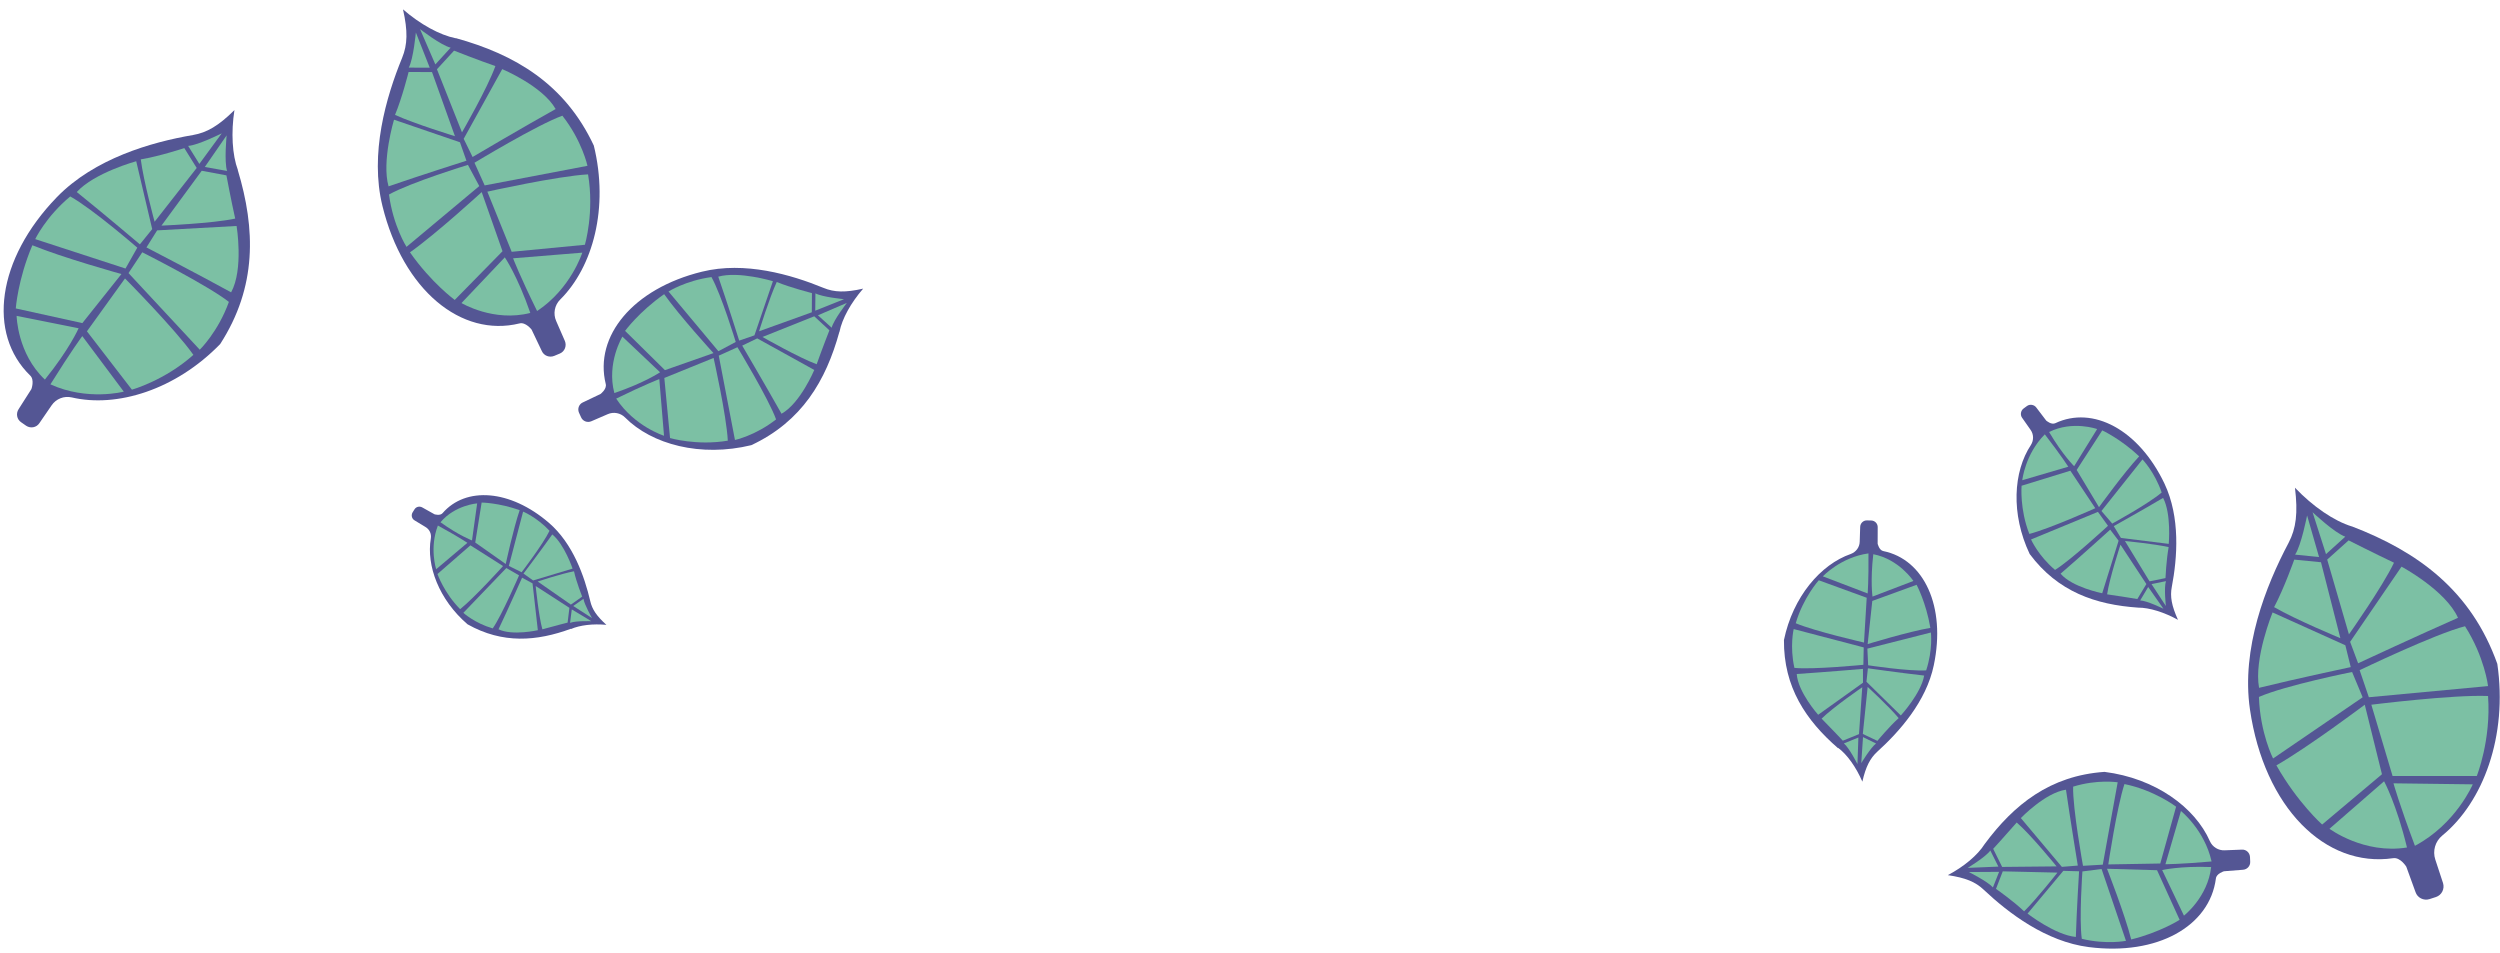 <svg xmlns="http://www.w3.org/2000/svg" width="412" height="157" viewBox="0 0 412 157" fill="none"><g clip-path="url(#clip0_440_3588)"><path d="M39.207 28.035C38.267 25.52 38.061 21.84 38.634 18.145C36.023 20.734 34.096 21.857 31.807 22.251C24.898 23.433 15.572 26.118 9.377 32.485C-0.531 42.721 -2.119 54.996 4.978 61.891C5.73 62.612 5.176 64.119 5.176 64.119L3.077 67.412C2.594 68.137 2.765 69.109 3.49 69.592L4.304 70.16C5.029 70.644 6 70.472 6.483 69.747L8.503 66.802C9.239 65.725 10.55 65.2 11.834 65.498C19.258 67.23 28.947 64.257 36.288 56.696C42.376 47.253 42.115 37.747 39.185 28.014L39.207 28.035Z" fill="#545694"></path><path d="M20.012 45.163L13.57 53.247L2.6 50.83C2.6 50.83 2.935 46.057 5.332 40.417C10.227 42.44 20.012 45.163 20.012 45.163Z" fill="#7CC0A4"></path><path d="M12.964 54.099L2.739 52.056C2.739 52.056 2.845 58.272 7.397 62.555C11.454 57.531 12.943 54.121 12.943 54.121L12.964 54.099Z" fill="#7CC0A4"></path><path d="M22.626 40.813L20.682 44.255L5.805 39.405C5.805 39.405 7.549 35.729 11.575 32.374C15.235 34.401 22.626 40.813 22.626 40.813Z" fill="#7CC0A4"></path><path d="M23.034 40.294L25.083 37.76L22.448 26.57C22.448 26.57 15.532 28.467 12.651 31.647C16.991 35.132 23.055 40.272 23.055 40.272L23.034 40.294Z" fill="#7CC0A4"></path><path d="M25.47 36.555L32.416 27.68L30.376 24.407C30.376 24.407 26.223 25.771 23.2 26.266C23.641 29.789 25.469 36.511 25.469 36.511L25.47 36.555Z" fill="#7CC0A4"></path><path d="M31.016 24.061L32.853 27.013L36.541 21.975C36.541 21.975 32.617 23.941 31.037 24.039L31.016 24.061Z" fill="#7CC0A4"></path><path d="M20.583 45.911L14.327 54.599L21.74 64.217C21.74 64.217 27.126 62.72 31.87 58.483C28.946 54.319 20.626 45.91 20.626 45.91L20.583 45.911Z" fill="#7CC0A4"></path><path d="M13.561 55.388L20.401 64.542C20.401 64.542 14.389 66.118 8.308 63.34C11.769 57.787 13.561 55.388 13.561 55.388Z" fill="#7CC0A4"></path><path d="M23.447 41.578L21.178 45.005L32.922 57.633C32.922 57.633 35.938 54.711 37.721 49.755C34.263 47.032 23.447 41.578 23.447 41.578Z" fill="#7CC0A4"></path><path d="M24.135 40.775L25.897 37.965L38.99 37.24C38.99 37.24 40.177 44.366 38.089 48.179C32.895 45.318 24.135 40.775 24.135 40.775Z" fill="#7CC0A4"></path><path d="M26.608 37.182L33.246 28.14L37.314 28.901C37.314 28.901 38.093 33.045 38.761 36.022C35.051 36.835 26.608 37.182 26.608 37.182Z" fill="#7CC0A4"></path><path d="M37.45 28.177L33.753 27.516L37.35 22.307C37.35 22.307 36.92 26.649 37.429 28.199L37.45 28.177Z" fill="#7CC0A4"></path><path d="M75.092 6.305C72.46 5.774 69.238 3.999 66.414 1.543C67.225 5.123 67.162 7.356 66.275 9.52C63.614 16.01 60.903 25.339 63.031 33.962C66.436 47.802 76.002 55.664 85.617 53.3C86.629 53.04 87.609 54.32 87.609 54.32L89.285 57.839C89.626 58.633 90.565 58.983 91.36 58.641L92.284 58.254C93.078 57.912 93.427 56.973 93.086 56.179L91.653 52.893C91.13 51.712 91.383 50.299 92.317 49.37C97.731 43.993 100.368 34.21 97.861 23.992C93.101 13.82 84.876 8.984 75.114 6.282L75.092 6.305Z" fill="#545694"></path><path d="M79.384 31.658L82.814 41.402L74.941 49.43C74.941 49.43 71.091 46.627 67.564 41.587C71.899 38.529 79.384 31.658 79.384 31.658Z" fill="#7CC0A4"></path><path d="M83.218 42.385L76.051 49.943C76.051 49.943 81.36 53.126 87.394 51.572C85.297 45.483 83.175 42.386 83.175 42.386L83.218 42.385Z" fill="#7CC0A4"></path><path d="M77.115 27.172L78.985 30.665L66.993 40.684C66.993 40.684 64.799 37.263 64.107 32.055C67.748 30.03 77.115 27.172 77.115 27.172Z" fill="#7CC0A4"></path><path d="M76.882 26.523L75.8 23.447L64.933 19.727C64.933 19.727 62.865 26.617 64.033 30.709C69.304 28.889 76.881 26.479 76.881 26.479L76.882 26.523Z" fill="#7CC0A4"></path><path d="M74.988 22.478L71.194 11.875L67.337 11.867C67.337 11.867 66.276 16.114 65.1 18.934C68.315 20.406 75.009 22.456 75.009 22.456L74.988 22.478Z" fill="#7CC0A4"></path><path d="M67.355 11.142L70.822 11.157L68.535 5.354C68.535 5.354 68.127 9.717 67.376 11.12L67.355 11.142Z" fill="#7CC0A4"></path><path d="M80.307 31.57L84.325 41.497L96.391 40.338C96.391 40.338 97.97 34.975 96.91 28.735C91.846 29.013 80.285 31.592 80.285 31.592L80.307 31.57Z" fill="#7CC0A4"></path><path d="M84.585 42.565L95.963 41.637C95.963 41.637 94.092 47.569 88.513 51.259C85.619 45.382 84.564 42.587 84.564 42.587L84.585 42.565Z" fill="#7CC0A4"></path><path d="M78.193 26.821L79.874 30.556L96.816 27.325C96.816 27.325 95.929 23.205 92.68 19.068C88.529 20.562 78.193 26.821 78.193 26.821Z" fill="#7CC0A4"></path><path d="M77.865 25.836L76.417 22.876L82.767 11.392C82.767 11.392 89.433 14.179 91.569 17.97C86.385 20.851 77.866 25.88 77.866 25.88L77.865 25.836Z" fill="#7CC0A4"></path><path d="M76.146 21.838L72.009 11.415L74.828 8.345C74.828 8.345 78.738 9.889 81.64 10.891C80.371 14.471 76.145 21.794 76.145 21.794L76.146 21.838Z" fill="#7CC0A4"></path><path d="M74.267 7.857L71.745 10.618L69.22 4.798C69.22 4.798 72.677 7.478 74.267 7.857Z" fill="#7CC0A4"></path><path d="M138.346 54.688C138.778 52.512 140.24 49.882 142.251 47.566C139.318 48.233 137.497 48.184 135.705 47.441C130.373 45.254 122.744 43.028 115.673 44.777C104.334 47.568 97.887 55.392 99.826 63.282C100.039 64.123 98.972 64.925 98.972 64.925L96.075 66.306C95.431 66.58 95.122 67.344 95.417 68.01L95.758 68.761C96.031 69.406 96.796 69.715 97.461 69.419L100.146 68.259C101.112 67.828 102.264 68.042 103.017 68.807C107.42 73.244 115.46 75.397 123.824 73.361C132.172 69.44 136.107 62.729 138.325 54.71L138.346 54.688Z" fill="#545694"></path><path d="M117.583 58.191L109.581 61L103.013 54.527C103.013 54.527 105.331 51.359 109.453 48.479C111.953 52.024 117.561 58.17 117.561 58.17L117.583 58.191Z" fill="#7CC0A4"></path><path d="M108.78 61.35L102.571 55.477C102.571 55.477 99.93 59.821 101.246 64.777C106.237 63.071 108.78 61.35 108.78 61.35Z" fill="#7CC0A4"></path><path d="M121.262 56.346L118.391 57.878L110.171 48.038C110.171 48.038 112.994 46.246 117.25 45.66C118.916 48.659 121.24 56.325 121.24 56.325L121.262 56.346Z" fill="#7CC0A4"></path><path d="M121.793 56.141L124.332 55.266L127.376 46.341C127.376 46.341 121.751 44.637 118.369 45.595C119.867 49.919 121.815 56.119 121.815 56.119L121.793 56.141Z" fill="#7CC0A4"></path><path d="M125.097 54.592L133.786 51.466L133.807 48.302C133.807 48.302 130.322 47.42 128.006 46.472C126.782 49.118 125.097 54.592 125.097 54.592Z" fill="#7CC0A4"></path><path d="M134.38 48.341L134.352 51.201L139.101 49.305C139.101 49.305 135.519 48.967 134.38 48.341Z" fill="#7CC0A4"></path><path d="M117.625 58.977L109.481 62.287L110.422 72.191C110.422 72.191 114.825 73.486 119.943 72.623C119.727 68.467 117.603 58.999 117.603 58.999L117.625 58.977Z" fill="#7CC0A4"></path><path d="M108.654 62.489L109.431 71.812C109.431 71.812 104.568 70.287 101.548 65.691C106.353 63.339 108.675 62.467 108.675 62.467L108.654 62.489Z" fill="#7CC0A4"></path><path d="M121.522 57.225L118.452 58.61L121.122 72.508C121.122 72.508 124.488 71.789 127.899 69.118C126.681 65.742 121.544 57.246 121.544 57.246L121.522 57.225Z" fill="#7CC0A4"></path><path d="M122.344 56.944L124.79 55.767L134.192 60.968C134.192 60.968 131.901 66.454 128.795 68.186C126.41 63.945 122.323 56.966 122.323 56.966L122.344 56.944Z" fill="#7CC0A4"></path><path d="M125.656 55.531L134.188 52.127L136.684 54.437C136.684 54.437 135.428 57.648 134.589 60.027C131.664 58.961 125.656 55.531 125.656 55.531Z" fill="#7CC0A4"></path><path d="M137.071 54.016L134.797 51.961L139.565 49.913C139.565 49.913 137.369 52.731 137.05 54.038L137.071 54.016Z" fill="#7CC0A4"></path><path d="M94.099 103.661C95.559 103.024 97.72 102.763 99.935 102.977C98.323 101.515 97.585 100.425 97.276 99.067C96.325 95.013 94.437 89.592 90.466 86.164C84.069 80.662 76.757 80.141 72.927 84.576C72.525 85.039 71.609 84.754 71.609 84.754L69.592 83.626C69.153 83.375 68.571 83.495 68.299 83.956L67.984 84.461C67.733 84.899 67.854 85.482 68.314 85.754L70.113 86.844C70.793 87.241 71.134 87.993 70.998 88.754C70.245 93.211 72.332 98.823 77.053 102.886C82.84 106.146 88.464 105.684 94.098 103.617L94.099 103.661Z" fill="#545694"></path><path d="M83.31 92.923L78.319 89.407L79.375 82.821C79.375 82.821 82.192 82.849 85.641 84.078C84.619 87.046 83.353 92.922 83.353 92.922L83.31 92.923Z" fill="#7CC0A4"></path><path d="M77.787 89.062L78.636 82.956C78.636 82.956 74.98 83.226 72.591 86.07C75.691 88.282 77.787 89.062 77.787 89.062Z" fill="#7CC0A4"></path><path d="M85.96 94.306L83.859 93.266L86.209 84.313C86.209 84.313 88.438 85.22 90.564 87.473C89.484 89.705 85.96 94.306 85.96 94.306Z" fill="#7CC0A4"></path><path d="M86.297 94.543L87.858 95.659L94.362 93.705C94.362 93.705 93 89.682 91.017 88.076C89.101 90.78 86.275 94.522 86.275 94.522L86.297 94.543Z" fill="#7CC0A4"></path><path d="M88.609 95.832L94.083 99.641L95.941 98.324C95.941 98.324 94.981 95.917 94.598 94.148C92.526 94.538 88.609 95.832 88.609 95.832Z" fill="#7CC0A4"></path><path d="M96.156 98.684L94.469 99.867L97.565 101.862C97.565 101.862 96.284 99.613 96.156 98.684Z" fill="#7CC0A4"></path><path d="M82.879 93.269L77.523 89.87L72.095 94.597C72.095 94.597 73.178 97.716 75.833 100.391C78.178 98.523 82.88 93.313 82.88 93.313L82.879 93.269Z" fill="#7CC0A4"></path><path d="M77.031 89.456L71.878 93.809C71.878 93.809 70.744 90.301 72.163 86.61C75.559 88.468 77.031 89.456 77.031 89.456Z" fill="#7CC0A4"></path><path d="M85.549 94.826L83.444 93.613L76.359 100.996C76.359 100.996 78.214 102.691 81.201 103.561C82.695 101.429 85.528 94.849 85.528 94.849L85.549 94.826Z" fill="#7CC0A4"></path><path d="M86.031 95.2L87.762 96.14L88.636 103.857C88.636 103.857 84.452 104.81 82.154 103.709C83.671 100.536 86.052 95.178 86.052 95.178L86.031 95.2Z" fill="#7CC0A4"></path><path d="M88.26 96.562L93.838 100.173L93.541 102.606C93.541 102.606 91.127 103.219 89.382 103.71C88.774 101.556 88.282 96.583 88.282 96.583L88.26 96.562Z" fill="#7CC0A4"></path><path d="M93.951 102.623L94.23 100.429L97.455 102.377C97.455 102.377 94.875 102.279 93.973 102.644L93.951 102.623Z" fill="#7CC0A4"></path><path d="M387.583 86.757C384.638 85.855 381.165 83.475 378.209 80.373C378.715 84.542 378.41 87.066 377.163 89.451C373.401 96.553 369.325 106.875 370.792 116.916C373.148 133.058 383.191 143.062 394.396 141.429C395.578 141.244 396.558 142.83 396.558 142.83L398.08 147.022C398.394 147.959 399.416 148.472 400.371 148.177L401.457 147.824C402.393 147.511 402.907 146.489 402.612 145.534L401.338 141.658C400.868 140.235 401.318 138.668 402.471 137.712C409.225 132.188 413.294 121.303 411.558 109.403C407.242 97.292 398.432 90.902 387.564 86.738L387.583 86.757Z" fill="#545694"></path><path d="M389.705 116.103L392.546 127.594L382.688 135.885C382.688 135.885 378.616 132.253 375.15 126.13C380.414 123.127 389.706 116.141 389.706 116.141L389.705 116.103Z" fill="#7CC0A4"></path><path d="M392.897 128.753L383.898 136.582C383.898 136.582 389.577 140.814 396.671 139.667C394.94 132.487 392.897 128.753 392.897 128.753Z" fill="#7CC0A4"></path><path d="M387.617 110.723L389.365 114.913L374.603 124.999C374.603 124.999 372.48 120.852 372.27 114.856C376.664 112.936 387.636 110.742 387.636 110.742L387.617 110.723Z" fill="#7CC0A4"></path><path d="M387.407 109.958L386.513 106.34L374.519 100.931C374.519 100.931 371.403 108.551 372.294 113.354C378.498 111.824 387.388 109.939 387.388 109.939L387.407 109.958Z" fill="#7CC0A4"></path><path d="M385.69 105.158L382.498 92.656L378.092 92.225C378.092 92.225 376.424 96.949 374.772 100.055C378.278 102.096 385.653 105.158 385.653 105.158L385.69 105.158Z" fill="#7CC0A4"></path><path d="M378.225 91.402L382.18 91.802L380.209 84.945C380.209 84.945 379.258 89.847 378.244 91.383L378.225 91.402Z" fill="#7CC0A4"></path><path d="M390.792 116.12L394.294 127.884L408.173 127.889C408.173 127.889 410.559 121.972 410.03 114.701C404.216 114.458 390.773 116.139 390.773 116.139L390.792 116.12Z" fill="#7CC0A4"></path><path d="M394.46 129.092L407.513 129.259C407.513 129.259 404.741 135.802 397.98 139.389C395.349 132.371 394.44 129.073 394.44 129.073L394.46 129.092Z" fill="#7CC0A4"></path><path d="M388.878 110.467L390.385 114.904L410.031 113.066C410.031 113.066 409.48 108.297 406.235 103.205C401.361 104.435 388.859 110.449 388.859 110.449L388.878 110.467Z" fill="#7CC0A4"></path><path d="M388.626 109.33L387.3 105.774L395.769 93.383C395.769 93.383 403.06 97.293 405.076 101.817C398.849 104.55 388.607 109.312 388.607 109.312L388.626 109.33Z" fill="#7CC0A4"></path><path d="M387.106 104.547L383.521 92.221L387.052 89.052C387.052 89.052 391.331 91.215 394.529 92.734C392.662 96.67 387.087 104.567 387.087 104.567L387.106 104.547Z" fill="#7CC0A4"></path><path d="M386.503 88.442L383.325 91.323L381.109 84.413C381.109 84.413 384.746 87.844 386.503 88.442Z" fill="#7CC0A4"></path><path d="M327.066 139.107C325.916 140.937 323.654 142.828 321 144.223C323.908 144.653 325.559 145.335 326.916 146.627C331.003 150.481 337.183 155.184 344.237 156.081C355.545 157.526 364.168 152.642 365.18 144.775C365.273 143.945 366.514 143.583 366.514 143.583L369.631 143.338C370.328 143.298 370.873 142.71 370.833 142.013L370.798 141.221C370.758 140.524 370.17 139.979 369.473 140.019L366.622 140.131C365.585 140.181 364.608 139.576 364.191 138.628C361.722 133.029 355.192 128.262 346.824 127.205C337.855 127.827 331.892 132.587 327.066 139.107Z" fill="#545694"></path><path d="M347.228 143.173L355.482 143.41L359.202 151.588C359.202 151.588 355.977 153.65 351.223 154.825C350.196 150.715 347.223 143.136 347.223 143.136L347.228 143.173Z" fill="#7CC0A4"></path><path d="M356.324 143.386L359.914 150.898C359.914 150.898 363.839 147.865 364.4 142.889C359.247 142.695 356.324 143.386 356.324 143.386Z" fill="#7CC0A4"></path><path d="M343.205 143.61L346.339 143.211L350.36 155.049C350.36 155.049 347.166 155.703 343.08 154.715C342.618 151.399 343.184 143.594 343.184 143.594L343.205 143.61Z" fill="#7CC0A4"></path><path d="M342.644 143.588L340.033 143.515L334.141 150.562C334.141 150.562 338.676 154.089 342.1 154.409C342.238 149.948 342.628 143.609 342.628 143.609L342.644 143.588Z" fill="#7CC0A4"></path><path d="M339.065 143.806L330.056 143.598L328.939 146.487C328.939 146.487 331.799 148.481 333.574 150.19C335.613 148.197 339.065 143.806 339.065 143.806Z" fill="#7CC0A4"></path><path d="M328.425 146.273L329.45 143.681L324.461 143.711C324.461 143.711 327.583 145.27 328.441 146.252L328.425 146.273Z" fill="#7CC0A4"></path><path d="M347.433 142.457L356.013 142.307L358.621 132.945C358.621 132.945 355.072 130.23 350.108 129.212C348.844 133.09 347.449 142.435 347.449 142.435L347.433 142.457Z" fill="#7CC0A4"></path><path d="M356.862 142.421L359.42 133.654C359.42 133.654 363.307 136.758 364.469 141.969C359.255 142.429 356.862 142.421 356.862 142.421Z" fill="#7CC0A4"></path><path d="M343.26 142.687L346.537 142.497L348.995 128.922C348.995 128.922 345.656 128.399 341.652 129.64C341.555 133.166 343.281 142.703 343.281 142.703L343.26 142.687Z" fill="#7CC0A4"></path><path d="M342.422 142.646L339.794 142.86L333.036 134.82C333.036 134.82 337.029 130.638 340.472 130.14C341.147 134.849 342.422 142.646 342.422 142.646Z" fill="#7CC0A4"></path><path d="M338.922 142.78L329.954 142.87L328.476 139.886C328.476 139.886 330.751 137.405 332.353 135.549C334.659 137.525 338.922 142.78 338.922 142.78Z" fill="#7CC0A4"></path><path d="M327.991 140.137L329.332 142.817L324.273 143.027C324.273 143.027 327.269 141.224 328.012 140.153L327.991 140.137Z" fill="#7CC0A4"></path><path d="M352.371 100.138C354.22 100.129 356.669 100.901 358.93 102.149C357.883 99.825 357.602 98.314 357.914 96.716C358.827 91.939 359.338 85.264 356.709 79.706C352.47 70.8 344.912 66.808 338.708 69.745C338.062 70.054 337.214 69.31 337.214 69.31L335.586 67.168C335.246 66.689 334.539 66.559 334.06 66.9L333.501 67.309C333.022 67.65 332.893 68.357 333.233 68.835L334.644 70.848C335.172 71.587 335.172 72.567 334.699 73.323C331.779 77.72 331.374 84.723 334.491 91.299C339.142 97.54 345.373 99.658 352.371 100.138Z" fill="#545694"></path><path d="M345.915 83.58L342.236 77.451L346.451 70.928C346.451 70.928 349.457 72.309 352.536 75.204C350.03 77.879 345.915 83.58 345.915 83.58Z" fill="#7CC0A4"></path><path d="M341.82 76.829L345.609 70.707C345.609 70.707 341.57 69.266 337.688 71.193C339.959 75.026 341.82 76.829 341.82 76.829Z" fill="#7CC0A4"></path><path d="M348.1 86.29L346.317 84.211L353.079 75.714C353.079 75.714 355.055 77.733 356.245 81.162C354.044 83.049 348.121 86.272 348.121 86.272L348.1 86.29Z" fill="#7CC0A4"></path><path d="M348.353 86.711L349.525 88.649L357.408 89.63C357.408 89.63 357.862 84.686 356.48 82.053C353.161 84.024 348.373 86.694 348.373 86.694L348.353 86.711Z" fill="#7CC0A4"></path><path d="M350.191 89.159L354.245 95.806L356.87 95.272C356.87 95.272 357.008 92.246 357.394 90.164C355.002 89.622 350.191 89.159 350.191 89.159Z" fill="#7CC0A4"></path><path d="M356.929 95.778L354.572 96.258L356.936 99.871C356.936 99.871 356.6 96.866 356.946 95.798L356.929 95.778Z" fill="#7CC0A4"></path><path d="M345.303 83.753L341.194 77.573L333.158 80.05C333.158 80.05 332.825 83.909 334.435 87.993C337.841 87.104 345.303 83.753 345.303 83.753Z" fill="#7CC0A4"></path><path d="M340.856 76.912L333.273 79.141C333.273 79.141 333.714 74.874 336.984 71.579C339.745 75.167 340.856 76.912 340.856 76.912Z" fill="#7CC0A4"></path><path d="M347.394 86.651L345.74 84.355L334.717 88.904C334.717 88.904 335.889 91.578 338.67 93.922C341.263 92.329 347.414 86.634 347.414 86.634L347.394 86.651Z" fill="#7CC0A4"></path><path d="M347.758 87.287L349.145 89.11L346.445 97.767C346.445 97.767 341.521 96.805 339.582 94.544C342.691 91.878 347.758 87.287 347.758 87.287Z" fill="#7CC0A4"></path><path d="M349.465 89.779L353.721 96.253L352.231 98.723C352.231 98.723 349.364 98.239 347.255 97.945C347.624 95.352 349.445 89.796 349.445 89.796L349.465 89.779Z" fill="#7CC0A4"></path><path d="M352.701 98.954L354.021 96.735L356.537 100.323C356.537 100.323 353.811 98.983 352.701 98.954Z" fill="#7CC0A4"></path><path d="M302.93 123.25C304.429 124.366 305.89 126.445 306.917 128.814C307.485 126.331 308.195 124.97 309.373 123.883C312.983 120.615 317.451 115.621 318.694 109.613C320.717 99.96 317.089 92.189 310.376 90.819C309.671 90.692 309.436 89.594 309.436 89.594L309.445 86.9C309.467 86.315 309.003 85.796 308.38 85.777L307.682 85.762C307.097 85.74 306.578 86.205 306.559 86.828L306.479 89.281C306.458 90.187 305.864 90.975 305.017 91.29C300.034 93.019 295.473 98.358 293.995 105.473C293.931 113.238 297.611 118.707 302.915 123.307L302.93 123.25Z" fill="#545694"></path><path d="M307.79 106.144L308.553 99.034L315.854 96.376C315.854 96.376 317.422 99.296 318.124 103.474C314.524 104.084 307.79 106.144 307.79 106.144Z" fill="#7CC0A4"></path><path d="M308.606 98.311L315.329 95.743C315.329 95.743 312.967 92.154 308.718 91.334C308.209 95.754 308.589 98.331 308.589 98.331L308.606 98.311Z" fill="#7CC0A4"></path><path d="M307.87 109.638L307.744 106.895L318.209 104.236C318.209 104.236 318.565 107.041 317.433 110.48C314.542 110.653 307.87 109.638 307.87 109.638Z" fill="#7CC0A4"></path><path d="M307.834 110.114L307.591 112.352L313.254 117.91C313.254 117.91 316.614 114.243 317.1 111.332C313.25 110.903 307.817 110.134 307.817 110.134L307.834 110.114Z" fill="#7CC0A4"></path><path d="M307.791 113.205L306.992 120.958L309.395 122.095C309.395 122.095 311.328 119.757 312.901 118.345C311.338 116.46 307.771 113.188 307.771 113.188L307.791 113.205Z" fill="#7CC0A4"></path><path d="M309.179 122.532L307.025 121.473L306.735 125.767C306.735 125.767 308.294 123.168 309.197 122.512L309.179 122.532Z" fill="#7CC0A4"></path><path d="M307.187 105.903L307.632 98.51L299.736 95.629C299.736 95.629 297.157 98.495 295.939 102.712C299.185 104.063 307.167 105.885 307.167 105.885L307.187 105.903Z" fill="#7CC0A4"></path><path d="M307.789 97.803L300.406 94.984C300.406 94.984 303.345 91.833 307.923 91.201C307.966 95.72 307.789 97.803 307.789 97.803Z" fill="#7CC0A4"></path><path d="M307.083 109.522L307.14 106.693L295.601 103.671C295.601 103.671 294.923 106.518 295.719 110.068C298.751 110.377 307.085 109.56 307.085 109.56L307.083 109.522Z" fill="#7CC0A4"></path><path d="M307.016 110.233L307.02 112.512L299.631 117.795C299.631 117.795 296.3 114.056 296.103 111.073C300.213 110.809 307.016 110.233 307.016 110.233Z" fill="#7CC0A4"></path><path d="M306.9 113.248L306.364 120.984L303.697 122.066C303.697 122.066 301.705 119.944 300.202 118.432C302.069 116.569 306.883 113.268 306.883 113.268L306.9 113.248Z" fill="#7CC0A4"></path><path d="M303.87 122.517L306.261 121.545L306.108 125.925C306.108 125.925 304.741 123.218 303.87 122.517Z" fill="#7CC0A4"></path></g><defs><clipPath id="clip0_440_3588"><rect width="412" height="157" fill="white"></rect></clipPath></defs></svg>